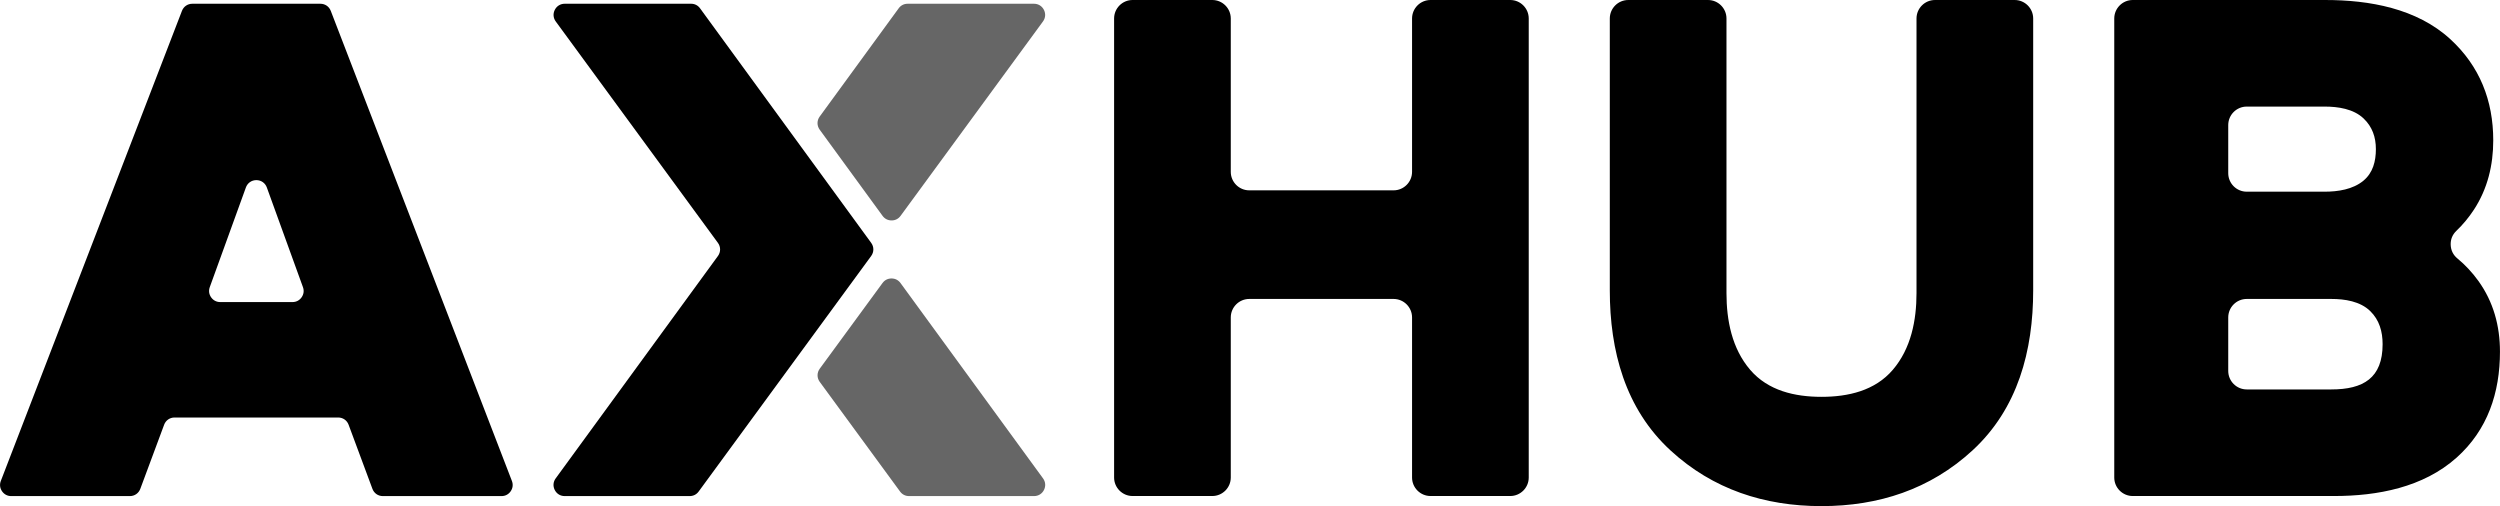 <?xml version="1.0" encoding="UTF-8"?>
<!DOCTYPE svg PUBLIC "-//W3C//DTD SVG 1.1//EN" "http://www.w3.org/Graphics/SVG/1.1/DTD/svg11.dtd">
<!-- Creator: CorelDRAW -->
<svg xmlns="http://www.w3.org/2000/svg" xml:space="preserve" width="61.844mm" height="12.52mm" version="1.1" style="shape-rendering:geometricPrecision; text-rendering:geometricPrecision; image-rendering:optimizeQuality; fill-rule:evenodd; clip-rule:evenodd"
viewBox="0 0 6170.13 1249.15"
 xmlns:xlink="http://www.w3.org/1999/xlink"
 xmlns:xodm="http://www.corel.com/coreldraw/odm/2003">
 <defs>
  <style type="text/css">
   <![CDATA[
    .fil1 {fill:black}
    .fil0 {fill:#666666}
   ]]>
  </style>
 </defs>
 <g id="Camada_x0020_1">
  <g id="_3073950687024">
   <g>
    <path class="fil0" d="M2243.57 1224.4l308.45 0c10.61,0 19.7,-5.58 24.51,-15.05 4.81,-9.46 3.96,-20.09 -2.29,-28.67l-351.77 -482.1c-5.34,-7.31 -13.13,-11.28 -22.19,-11.28 -9.06,-0.02 -16.86,3.94 -22.22,11.24l-154.91 211.48c-7.2,9.84 -7.2,22.67 0,32.51l198.23 270.62c5.35,7.3 13.14,11.25 22.19,11.25z"/>
    <path class="fil1" d="M1702.07 1224.4l-308.45 0c-10.62,0 -19.71,-5.58 -24.52,-15.05 -4.81,-9.46 -3.95,-20.09 2.3,-28.67l400.43 -548.81c7.17,-9.84 7.16,-22.65 -0.03,-32.47l-400.25 -546.4c-6.28,-8.57 -7.14,-19.22 -2.34,-28.69 4.81,-9.48 13.91,-15.07 24.53,-15.07l311.75 0c9.07,0 16.87,3.96 22.22,11.29l422.37 578.85c7.17,9.83 7.16,22.64 -0.03,32.46l-425.79 581.31c-5.35,7.3 -13.14,11.25 -22.19,11.25z"/>
    <path class="fil0" d="M2023.03 287.64l194.9 -267.1c5.35,-7.33 13.15,-11.29 22.22,-11.29l311.74 0c10.63,0 19.73,5.59 24.53,15.07 4.8,9.48 3.93,20.12 -2.34,28.69l-351.46 479.79c-5.35,7.31 -13.15,11.26 -22.21,11.25 -9.06,-0.01 -16.85,-3.97 -22.2,-11.29l-155.18 -212.69c-7.16,-9.82 -7.16,-22.6 0,-32.43z"/>
    <path class="fil1" d="M834.51 1030.44l-403.76 0c-11.71,0 -21.7,6.94 -25.78,17.92l-58.76 158.12c-4.08,10.97 -14.06,17.92 -25.78,17.92l-292.82 0c-9.35,0 -17.39,-4.23 -22.68,-11.94 -5.29,-7.7 -6.35,-16.73 -2.99,-25.45l447.02 -1160.14c4.17,-10.83 14.07,-17.62 25.66,-17.62l316.03 0c11.6,0 21.49,6.79 25.66,17.62l447.03 1160.14c3.36,8.72 2.3,17.75 -2.98,25.45 -5.3,7.71 -13.33,11.94 -22.68,11.94l-292.83 0c-11.72,0 -21.7,-6.94 -25.78,-17.92l-58.76 -158.12c-4.09,-10.97 -14.07,-17.92 -25.78,-17.92zm-86.9 -321.76l-89.12 -245.96c-4.01,-11.08 -14.06,-18.14 -25.85,-18.14 -11.8,0 -21.84,7.04 -25.86,18.14l-89.13 245.96c-3.15,8.7 -1.98,17.59 3.34,25.16 5.31,7.57 13.27,11.71 22.52,11.71l178.26 0c9.25,0 17.2,-4.14 22.52,-11.71 5.31,-7.57 6.49,-16.46 3.33,-25.16z"/>
   </g>
   <path class="fil1" d="M3439.43 737.85l-356.21 0c-25.12,0 -45.6,20.49 -45.6,45.6l0 395.19c0,25.11 -20.49,45.6 -45.61,45.6l-196.76 0c-25.12,0 -45.6,-20.49 -45.6,-45.6l0 -1133.03c0,-25.12 20.48,-45.61 45.6,-45.61l196.76 0c25.12,0 45.61,20.49 45.61,45.61l0 378.57c0,25.12 20.48,45.6 45.6,45.6l356.21 0c25.12,0 45.61,-20.48 45.61,-45.6l0 -378.57c0,-25.12 20.48,-45.61 45.6,-45.61l196.76 0c25.12,0 45.61,20.49 45.61,45.61l0 1133.03c0,25.11 -20.49,45.6 -45.61,45.6l-196.76 0c-25.12,0 -45.6,-20.49 -45.6,-45.6l0 -395.19c0,-25.11 -20.49,-45.6 -45.61,-45.6zm1428.49 374.14c-104.32,95.83 -231.47,137.16 -372.34,137.16 -140.89,0 -268.03,-41.34 -372.33,-137.16 -112.35,-103.2 -150.15,-246.63 -150.15,-395.28l0 -671.09c0,-25.12 20.49,-45.61 45.61,-45.61l196.76 0c25.12,0 45.6,20.49 45.6,45.61l0 677.73c0,67.4 13.48,136.82 58.45,189.37 44.29,51.75 110.46,66.72 176.06,66.72 65.61,0 131.78,-14.96 176.05,-66.72 44.96,-52.55 58.46,-121.96 58.46,-189.37l0 -677.73c0,-25.12 20.48,-45.61 45.6,-45.61l196.76 0c25.12,0 45.61,20.49 45.61,45.61l0 671.09c0,148.65 -37.8,292.08 -150.14,395.28zm1197.09 -474.16c19.3,15.96 36.66,34.45 51.87,55.59 37.14,51.64 53.26,110.98 53.26,174.36 0,101.55 -30.38,193.34 -107.23,261.88 -82.4,73.47 -195.15,94.59 -302.36,94.59l-496.79 0c-25.12,0 -45.6,-20.49 -45.6,-45.6l0 -1133.03c0,-25.12 20.48,-45.61 45.6,-45.61l475.21 0c108.65,0 225.58,20.6 308.4,96.46 72.9,66.79 106.18,151.93 106.18,250.06 0,61.14 -14.04,119.55 -47.7,171.01 -12.68,19.37 -27.17,36.76 -43.3,52.2 -9.75,9.33 -14.53,21.12 -14.04,34.61 0.49,13.48 6.12,24.89 16.51,33.49zm-565.53 145.62l0 132.11c0,25.12 20.48,45.61 45.6,45.61l208.81 0c79.1,0 126.6,-28.25 126.6,-111.66 0,-31.03 -7.93,-59.59 -30.49,-81.64 -24.81,-24.26 -62.86,-30.02 -96.11,-30.02l-208.81 0c-25.12,0 -45.6,20.49 -45.6,45.6zm0 -474.77l0 118.83c0,25.11 20.48,45.6 45.6,45.6l192.21 0c32.84,0 69.75,-5.48 95.84,-27.12 23.65,-19.62 30.76,-48.15 30.76,-77.91 0,-29.55 -8.77,-55.07 -30.29,-75.65 -24.93,-23.82 -63.26,-29.37 -96.31,-29.37l-192.21 0c-25.12,0 -45.6,20.49 -45.6,45.61z"/>
  </g>
 </g>
</svg>
